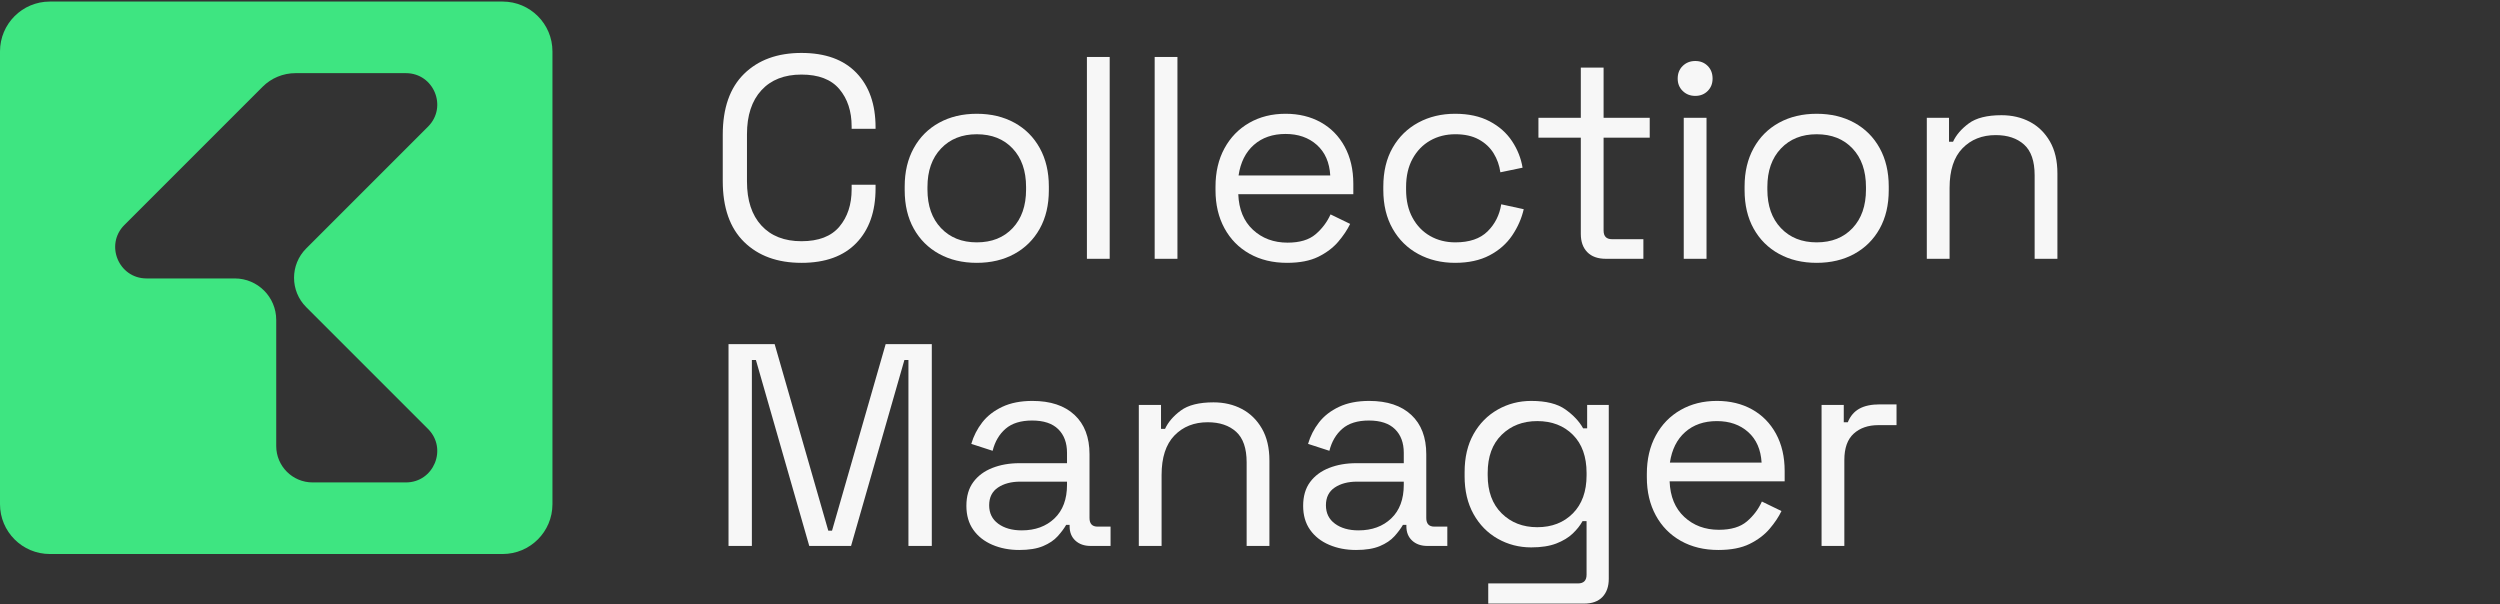 <?xml version="1.0" encoding="UTF-8"?><svg id="uuid-6dc83f19-00ce-441e-a065-4fe4de43c39c" xmlns="http://www.w3.org/2000/svg" viewBox="0 0 752.594 181.87"><rect x="0" y="0" width="752.594" height="181.87" fill="#333333" stroke="none"/><defs><style>.uuid-9bbb1a2e-0663-4f5a-8d33-abbfcc1779dd{fill:none;}.uuid-9bbb1a2e-0663-4f5a-8d33-abbfcc1779dd,.uuid-becc8467-0581-42dc-8a69-837bc5a19b57,.uuid-c8ef9063-9e89-4e4d-86c9-bb105279eeb0{stroke-width:0px;}.uuid-becc8467-0581-42dc-8a69-837bc5a19b57{fill:#f7f7f7;}.uuid-c8ef9063-9e89-4e4d-86c9-bb105279eeb0{fill:#3ee581;}</style></defs><g id="uuid-eb41b83f-dfc8-4711-8c47-5c6c2b6d927c"><path class="uuid-becc8467-0581-42dc-8a69-837bc5a19b57" d="M241.271,79.123c-7.234,0-12.99-2.097-17.272-6.293-4.282-4.195-6.423-10.314-6.423-18.358v-13.887c0-8.042,2.141-14.162,6.423-18.358,4.282-4.195,10.038-6.292,17.272-6.292,7.175,0,12.686,1.996,16.535,5.989,3.848,3.993,5.771,9.461,5.771,16.405v.434h-7.203v-.694c0-4.571-1.23-8.318-3.689-11.24-2.46-2.921-6.264-4.383-11.414-4.383s-9.172,1.577-12.064,4.73c-2.895,3.154-4.34,7.566-4.34,13.236v14.235c0,5.672,1.445,10.083,4.34,13.237,2.893,3.154,6.914,4.73,12.064,4.73s8.954-1.461,11.414-4.383c2.459-2.921,3.689-6.668,3.689-11.24v-1.389h7.203v1.128c0,6.944-1.924,12.412-5.771,16.405-3.85,3.993-9.36,5.989-16.535,5.989Z"/><path class="uuid-becc8467-0581-42dc-8a69-837bc5a19b57" d="M294.044,79.123c-4.282,0-8.059-.898-11.327-2.691-3.27-1.793-5.815-4.325-7.639-7.595-1.822-3.269-2.733-7.131-2.733-11.587v-1.128c0-4.397.911-8.246,2.733-11.544,1.823-3.298,4.369-5.844,7.639-7.638,3.269-1.793,7.045-2.691,11.327-2.691s8.058.898,11.327,2.691c3.269,1.794,5.815,4.34,7.639,7.638,1.822,3.298,2.733,7.147,2.733,11.544v1.128c0,4.457-.911,8.319-2.733,11.587-1.823,3.27-4.37,5.802-7.639,7.595-3.27,1.793-7.045,2.691-11.327,2.691ZM294.044,72.961c4.514,0,8.116-1.432,10.806-4.297,2.691-2.864,4.037-6.727,4.037-11.587v-.781c0-4.86-1.346-8.723-4.037-11.587-2.689-2.864-6.292-4.296-10.806-4.296-4.456,0-8.044,1.432-10.763,4.296-2.721,2.864-4.08,6.727-4.08,11.587v.781c0,4.861,1.359,8.723,4.08,11.587,2.719,2.865,6.307,4.297,10.763,4.297Z"/><path class="uuid-becc8467-0581-42dc-8a69-837bc5a19b57" d="M327.201,77.908V17.15h6.856v60.758h-6.856Z"/><path class="uuid-becc8467-0581-42dc-8a69-837bc5a19b57" d="M347.598,77.908V17.15h6.857v60.758h-6.857Z"/><path class="uuid-becc8467-0581-42dc-8a69-837bc5a19b57" d="M387.438,79.123c-4.283,0-8.043-.912-11.283-2.734-3.242-1.823-5.759-4.383-7.551-7.682-1.795-3.298-2.691-7.117-2.691-11.457v-1.042c0-4.397.896-8.246,2.691-11.544,1.792-3.298,4.281-5.858,7.464-7.681,3.182-1.823,6.827-2.734,10.937-2.734,3.992,0,7.521.854,10.59,2.561,3.066,1.708,5.468,4.153,7.203,7.334,1.736,3.183,2.604,6.915,2.604,11.197v3.125h-34.632c.174,4.572,1.648,8.145,4.426,10.719,2.777,2.576,6.25,3.862,10.416,3.862,3.646,0,6.451-.838,8.42-2.517,1.966-1.677,3.471-3.674,4.514-5.989l5.901,2.864c-.868,1.794-2.069,3.588-3.603,5.381-1.533,1.794-3.529,3.298-5.988,4.514-2.461,1.215-5.599,1.823-9.418,1.823ZM372.855,52.824h27.602c-.231-3.935-1.576-7.001-4.035-9.201-2.461-2.198-5.6-3.298-9.418-3.298-3.877,0-7.061,1.1-9.548,3.298-2.489,2.2-4.022,5.266-4.601,9.201Z"/><path class="uuid-becc8467-0581-42dc-8a69-837bc5a19b57" d="M438.04,79.123c-4.108,0-7.798-.883-11.066-2.647-3.271-1.765-5.845-4.296-7.726-7.595s-2.82-7.204-2.82-11.718v-.955c0-4.571.939-8.491,2.82-11.761,1.881-3.269,4.455-5.786,7.726-7.551,3.269-1.765,6.958-2.647,11.066-2.647,4.05,0,7.509.753,10.372,2.257,2.865,1.505,5.121,3.501,6.771,5.989,1.649,2.489,2.704,5.151,3.169,7.985l-6.684,1.389c-.291-2.083-.971-3.993-2.04-5.729-1.071-1.736-2.561-3.125-4.47-4.166-1.91-1.042-4.254-1.562-7.031-1.562-2.836,0-5.367.638-7.595,1.91-2.228,1.273-3.993,3.096-5.294,5.468-1.303,2.374-1.953,5.208-1.953,8.506v.781c0,3.298.65,6.134,1.953,8.506,1.301,2.374,3.066,4.196,5.294,5.468,2.228,1.273,4.759,1.91,7.595,1.91,4.223,0,7.449-1.099,9.678-3.298,2.227-2.199,3.603-4.918,4.123-8.159l6.771,1.476c-.638,2.777-1.794,5.411-3.472,7.898-1.68,2.489-3.949,4.485-6.814,5.989-2.863,1.504-6.322,2.257-10.372,2.257Z"/><path class="uuid-becc8467-0581-42dc-8a69-837bc5a19b57" d="M483.436,77.908c-2.43,0-4.297-.665-5.598-1.997-1.303-1.33-1.953-3.153-1.953-5.468v-28.991h-12.76v-5.989h12.76v-15.103h6.856v15.103h13.888v5.989h-13.888v27.949c0,1.736.839,2.604,2.517,2.604h9.461v5.902h-11.283Z"/><path class="uuid-becc8467-0581-42dc-8a69-837bc5a19b57" d="M510.343,28.868c-1.505,0-2.765-.491-3.776-1.476-1.013-.983-1.519-2.227-1.519-3.732,0-1.562.506-2.834,1.519-3.819,1.012-.983,2.271-1.476,3.776-1.476s2.747.492,3.731,1.476c.984.984,1.477,2.257,1.477,3.819,0,1.505-.492,2.749-1.477,3.732-.984.984-2.228,1.476-3.731,1.476ZM506.871,77.908v-42.444h6.856v42.444h-6.856Z"/><path class="uuid-becc8467-0581-42dc-8a69-837bc5a19b57" d="M546.884,79.123c-4.282,0-8.059-.898-11.327-2.691-3.27-1.793-5.815-4.325-7.639-7.595-1.822-3.269-2.733-7.131-2.733-11.587v-1.128c0-4.397.911-8.246,2.733-11.544,1.823-3.298,4.369-5.844,7.639-7.638,3.269-1.793,7.045-2.691,11.327-2.691s8.058.898,11.327,2.691c3.269,1.794,5.815,4.34,7.639,7.638,1.822,3.298,2.733,7.147,2.733,11.544v1.128c0,4.457-.911,8.319-2.733,11.587-1.823,3.27-4.37,5.802-7.639,7.595-3.27,1.793-7.045,2.691-11.327,2.691ZM546.884,72.961c4.514,0,8.116-1.432,10.806-4.297,2.691-2.864,4.037-6.727,4.037-11.587v-.781c0-4.86-1.346-8.723-4.037-11.587-2.689-2.864-6.292-4.296-10.806-4.296-4.456,0-8.044,1.432-10.763,4.296-2.721,2.864-4.08,6.727-4.08,11.587v.781c0,4.861,1.359,8.723,4.08,11.587,2.719,2.865,6.307,4.297,10.763,4.297Z"/><path class="uuid-becc8467-0581-42dc-8a69-837bc5a19b57" d="M580.041,77.908v-42.444h6.684v7.204h1.215c.925-2.025,2.502-3.862,4.73-5.512,2.227-1.649,5.512-2.474,9.852-2.474,3.182,0,6.032.666,8.549,1.996,2.518,1.332,4.527,3.298,6.033,5.902,1.504,2.604,2.256,5.815,2.256,9.635v25.692h-6.856v-25.171c0-4.223-1.057-7.291-3.168-9.2-2.113-1.91-4.962-2.865-8.55-2.865-4.109,0-7.451,1.332-10.025,3.993-2.575,2.663-3.862,6.626-3.862,11.892v21.352h-6.856Z"/><path class="uuid-becc8467-0581-42dc-8a69-837bc5a19b57" d="M219.312,164.349v-60.758h13.887l16.145,56.158h1.129l16.145-56.158h13.887v60.758h-7.03v-55.984h-1.216l-16.057,55.984h-12.586l-16.058-55.984h-1.215v55.984h-7.03Z"/><path class="uuid-becc8467-0581-42dc-8a69-837bc5a19b57" d="M306.803,165.564c-2.951,0-5.642-.521-8.072-1.562-2.43-1.042-4.34-2.545-5.729-4.514-1.389-1.966-2.083-4.368-2.083-7.204,0-2.893.694-5.28,2.083-7.161,1.389-1.88,3.299-3.298,5.729-4.253,2.431-.955,5.15-1.432,8.159-1.432h14.321v-3.125c0-3.008-.883-5.381-2.646-7.117-1.766-1.736-4.384-2.604-7.855-2.604-3.415,0-6.076.825-7.985,2.474-1.909,1.649-3.212,3.862-3.906,6.64l-6.423-2.083c.694-2.372,1.793-4.527,3.299-6.467,1.504-1.938,3.515-3.5,6.031-4.687,2.518-1.185,5.541-1.779,9.07-1.779,5.439,0,9.664,1.404,12.673,4.21,3.009,2.807,4.514,6.756,4.514,11.848v19.182c0,1.736.81,2.604,2.431,2.604h3.906v5.815h-5.99c-1.909,0-3.443-.534-4.6-1.606-1.158-1.07-1.736-2.502-1.736-4.296v-.434h-1.041c-.638,1.1-1.49,2.243-2.561,3.429-1.072,1.187-2.532,2.17-4.383,2.951-1.854.781-4.254,1.172-7.205,1.172ZM307.584,159.662c4.05,0,7.334-1.2,9.852-3.602,2.518-2.4,3.775-5.772,3.775-10.112v-.955h-14.061c-2.721,0-4.963.594-6.727,1.779-1.766,1.187-2.648,2.966-2.648,5.338s.912,4.225,2.734,5.555c1.823,1.332,4.18,1.997,7.074,1.997Z"/><path class="uuid-becc8467-0581-42dc-8a69-837bc5a19b57" d="M342.824,164.349v-42.444h6.684v7.204h1.215c.925-2.025,2.502-3.862,4.73-5.512,2.227-1.649,5.512-2.474,9.852-2.474,3.182,0,6.032.666,8.549,1.996,2.518,1.332,4.527,3.298,6.033,5.902,1.504,2.604,2.256,5.815,2.256,9.635v25.692h-6.856v-25.171c0-4.223-1.057-7.291-3.168-9.2-2.113-1.91-4.962-2.865-8.55-2.865-4.109,0-7.451,1.332-10.025,3.993-2.575,2.663-3.862,6.626-3.862,11.892v21.352h-6.856Z"/><path class="uuid-becc8467-0581-42dc-8a69-837bc5a19b57" d="M408.182,165.564c-2.951,0-5.643-.521-8.072-1.562-2.431-1.042-4.34-2.545-5.729-4.514-1.389-1.966-2.084-4.368-2.084-7.204,0-2.893.695-5.28,2.084-7.161,1.389-1.88,3.298-3.298,5.729-4.253,2.43-.955,5.149-1.432,8.158-1.432h14.322v-3.125c0-3.008-.883-5.381-2.647-7.117-1.766-1.736-4.384-2.604-7.854-2.604-3.416,0-6.076.825-7.986,2.474-1.909,1.649-3.211,3.862-3.906,6.64l-6.422-2.083c.693-2.372,1.793-4.527,3.298-6.467,1.504-1.938,3.515-3.5,6.032-4.687,2.518-1.185,5.54-1.779,9.07-1.779,5.438,0,9.663,1.404,12.672,4.21,3.009,2.807,4.514,6.756,4.514,11.848v19.182c0,1.736.811,2.604,2.431,2.604h3.906v5.815h-5.989c-1.91,0-3.443-.534-4.6-1.606-1.158-1.07-1.736-2.502-1.736-4.296v-.434h-1.042c-.638,1.1-1.49,2.243-2.561,3.429-1.071,1.187-2.532,2.17-4.383,2.951-1.853.781-4.253,1.172-7.204,1.172ZM408.963,159.662c4.049,0,7.334-1.2,9.852-3.602,2.517-2.4,3.775-5.772,3.775-10.112v-.955h-14.062c-2.72,0-4.962.594-6.727,1.779-1.766,1.187-2.647,2.966-2.647,5.338s.912,4.225,2.734,5.555c1.822,1.332,4.18,1.997,7.074,1.997Z"/><path class="uuid-becc8467-0581-42dc-8a69-837bc5a19b57" d="M440.904,143.344v-1.215c0-4.455.896-8.274,2.691-11.457,1.793-3.182,4.223-5.642,7.291-7.378,3.066-1.736,6.423-2.604,10.068-2.604,4.455,0,7.883.854,10.285,2.561,2.4,1.708,4.18,3.602,5.338,5.685h1.215v-7.03h6.51v52.339c0,2.313-.637,4.136-1.908,5.468-1.273,1.33-3.125,1.996-5.556,1.996h-28.817v-6.076h26.994c1.736,0,2.604-.868,2.604-2.604v-16.144h-1.216c-.693,1.273-1.678,2.517-2.951,3.732-1.273,1.215-2.922,2.213-4.947,2.995s-4.543,1.172-7.551,1.172c-3.646,0-7.002-.868-10.068-2.604-3.068-1.736-5.498-4.209-7.291-7.421-1.795-3.211-2.691-7.016-2.691-11.414ZM462.777,158.707c4.396,0,7.971-1.389,10.72-4.167,2.747-2.777,4.123-6.597,4.123-11.457v-.695c0-4.917-1.376-8.751-4.123-11.5-2.749-2.748-6.323-4.123-10.72-4.123-4.34,0-7.913,1.375-10.719,4.123-2.808,2.749-4.21,6.583-4.21,11.5v.695c0,4.86,1.402,8.68,4.21,11.457,2.806,2.777,6.379,4.167,10.719,4.167Z"/><path class="uuid-becc8467-0581-42dc-8a69-837bc5a19b57" d="M517.286,165.564c-4.283,0-8.044-.912-11.284-2.734-3.241-1.823-5.758-4.383-7.551-7.682-1.795-3.298-2.691-7.117-2.691-11.457v-1.042c0-4.397.896-8.246,2.691-11.544,1.793-3.298,4.281-5.858,7.465-7.681,3.182-1.823,6.826-2.734,10.936-2.734,3.993,0,7.521.854,10.59,2.561,3.066,1.708,5.469,4.153,7.204,7.334,1.735,3.183,2.604,6.915,2.604,11.197v3.125h-34.633c.174,4.572,1.649,8.145,4.427,10.719,2.777,2.576,6.249,3.862,10.415,3.862,3.646,0,6.452-.838,8.42-2.517,1.967-1.677,3.472-3.674,4.514-5.989l5.902,2.864c-.868,1.794-2.07,3.588-3.603,5.381-1.534,1.794-3.53,3.298-5.989,4.514-2.46,1.215-5.598,1.823-9.417,1.823ZM502.704,139.265h27.602c-.231-3.935-1.577-7.001-4.036-9.201-2.46-2.198-5.599-3.298-9.418-3.298-3.877,0-7.061,1.1-9.547,3.298-2.489,2.2-4.023,5.266-4.601,9.201Z"/><path class="uuid-becc8467-0581-42dc-8a69-837bc5a19b57" d="M548.359,164.349v-42.444h6.684v5.208h1.215c.751-1.851,1.909-3.211,3.472-4.079,1.562-.868,3.616-1.302,6.163-1.302h5.033v6.25h-5.468c-3.067,0-5.542.854-7.421,2.561-1.881,1.708-2.821,4.355-2.821,7.942v25.866h-6.856Z"/><path class="uuid-c8ef9063-9e89-4e4d-86c9-bb105279eeb0" d="M151.309.47H15C6.716.47,0,7.186,0,15.47v136.308c0,8.284,6.716,15,15,15h136.309c8.284,0,15-6.716,15-15V15.47c0-8.284-6.716-15-15-15ZM122.19,145.228h-28.08c-6.051,0-10.956-4.905-10.956-10.956v-37.97c0-6.894-5.589-12.482-12.482-12.482h-26.554c-8.4,0-12.607-10.156-6.667-16.096l41.6-41.6c2.628-2.627,6.19-4.103,9.906-4.103h33.233c8.4,0,12.606,10.156,6.667,16.097l-36.682,36.681c-4.874,4.875-4.874,12.778,0,17.653l36.682,36.681c5.94,5.94,1.733,16.096-6.667,16.096Z"/><rect class="uuid-9bbb1a2e-0663-4f5a-8d33-abbfcc1779dd" width="752.594" height="181.87"/></g></svg>